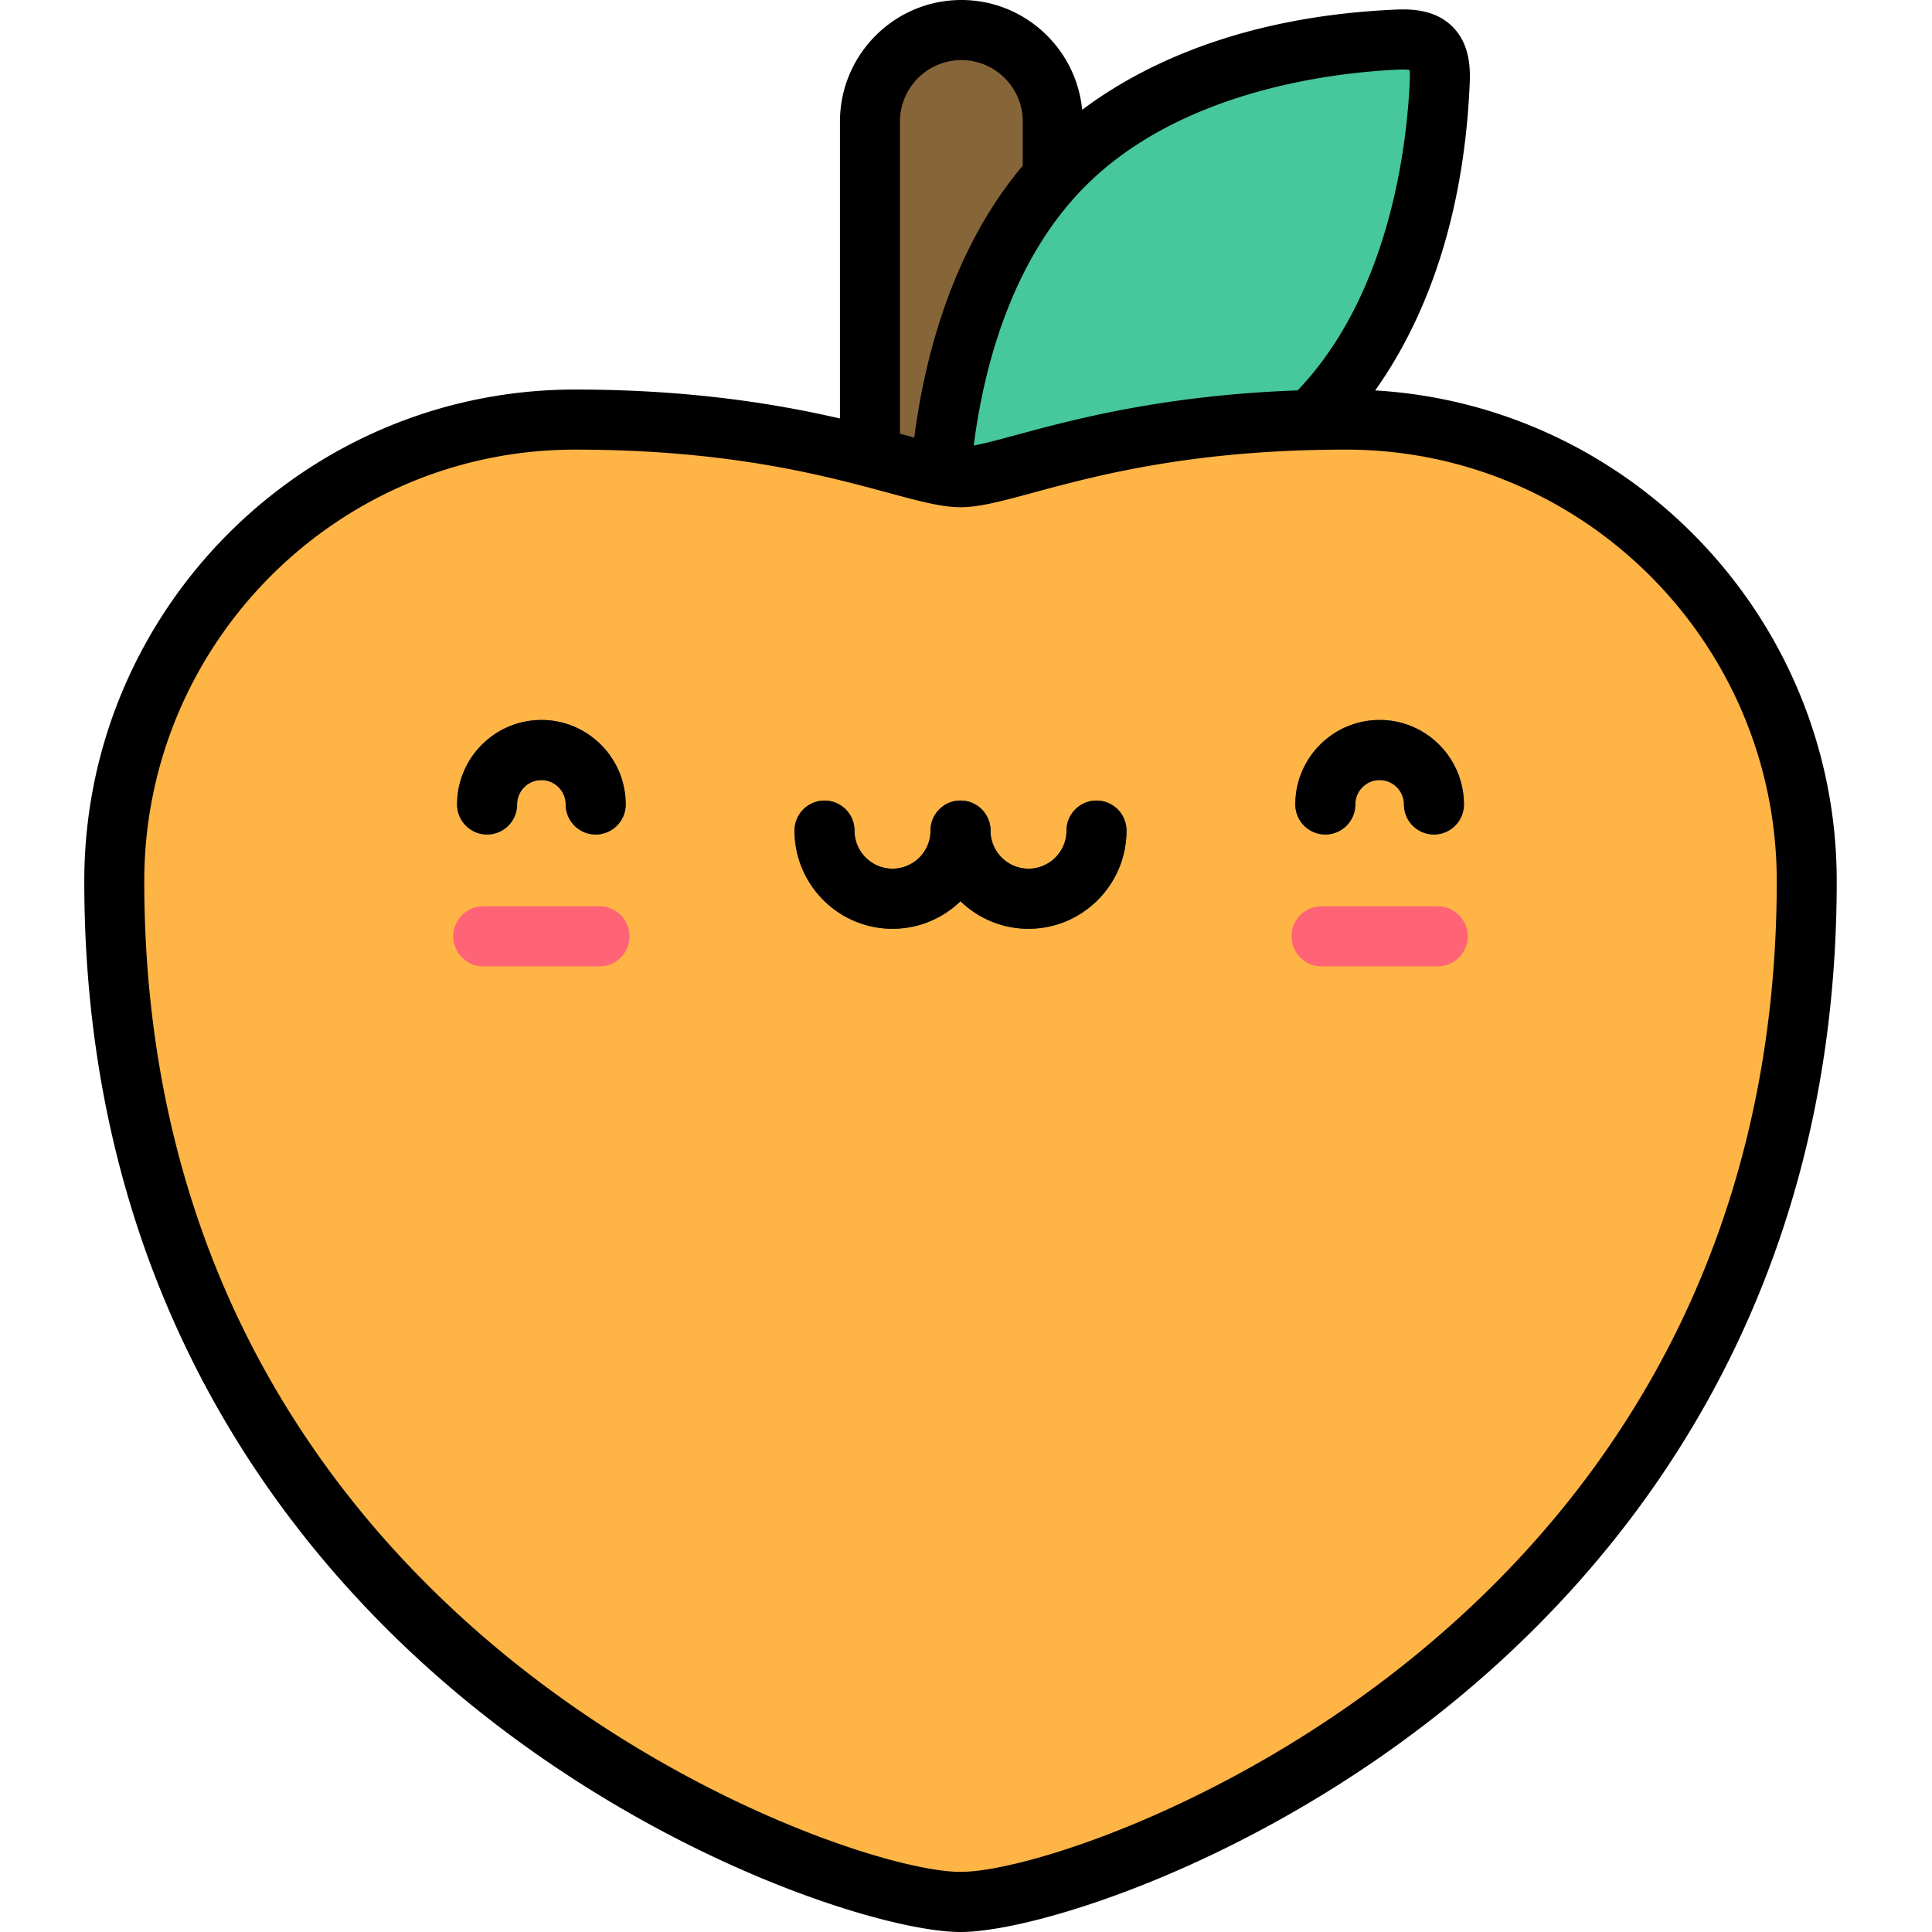 <?xml version="1.0" standalone="no"?><!DOCTYPE svg PUBLIC "-//W3C//DTD SVG 1.1//EN" "http://www.w3.org/Graphics/SVG/1.1/DTD/svg11.dtd"><svg class="icon" width="200px" height="200.00px" viewBox="0 0 1024 1024" version="1.1" xmlns="http://www.w3.org/2000/svg"><path d="M509.544 328.024c-26.76 0-48.448-21.728-48.448-48.544V64.464a48.496 48.496 0 0 1 48.448-48.536 48.488 48.488 0 0 1 48.448 48.544v215.008c0 26.816-21.688 48.544-48.448 48.544z" fill="#866539" /><path d="M564.016 87.392c-54.304 54.408-64.6 137.656-66.288 177.232-0.728 17.12 5.28 22.984 22.216 22.256 39.496-1.688 122.584-12 176.88-66.416 54.304-54.4 64.6-137.656 66.28-177.216 0.736-16.976-5.136-22.992-22.216-22.272-39.488 1.696-122.576 12.016-176.88 66.416z" fill="#46C79C" /><path d="M509.096 1008.072c69.208 0 448.52-133.152 448.52-540.984 0-135.144-109.336-244.704-244.224-244.704-121.584 0-179.048 30.528-204.296 30.528-25.256 0-82.72-30.528-204.304-30.528-134.88 0-244.224 109.56-244.224 244.704 0 407.832 379.312 540.984 448.528 540.984z" fill="#FFB446" /><path d="M762.024 512.2h-61.584a15.912 15.912 0 0 1-15.896-15.92c0-8.8 7.12-15.928 15.896-15.928h61.584c8.784 0 15.896 7.12 15.896 15.92s-7.12 15.928-15.896 15.928z" fill="#FF6376" /><path d="M473.056 492.28c-28.64 0-51.944-23.344-51.944-52.048 0-8.8 7.12-15.92 15.896-15.92 8.784 0 15.896 7.12 15.896 15.92a20.184 20.184 0 0 0 20.144 20.184 20.184 20.184 0 0 0 20.144-20.184c0-8.8 7.12-15.92 15.896-15.92 8.784 0 15.896 7.12 15.896 15.92 0 28.696-23.296 52.04-51.928 52.04z" fill="#3F4963" /><path d="M545.136 492.28c-28.64 0-51.944-23.344-51.944-52.048 0-8.8 7.12-15.92 15.896-15.92 8.784 0 15.904 7.12 15.904 15.92a20.192 20.192 0 0 0 20.144 20.184 20.184 20.184 0 0 0 20.136-20.184c0-8.8 7.12-15.92 15.896-15.92 8.784 0 15.896 7.12 15.896 15.92 0.008 28.696-23.288 52.04-51.928 52.04zM760.016 442.304a15.912 15.912 0 0 1-15.896-15.92c0-7.128-5.784-12.92-12.888-12.92-7.112 0-12.88 5.792-12.88 12.912 0 8.8-7.12 15.928-15.904 15.928a15.912 15.912 0 0 1-15.896-15.92c0-24.696 20.04-44.776 44.68-44.776s44.688 20.08 44.688 44.768c0 8.8-7.12 15.928-15.904 15.928z" fill="#3F4963" /><path d="M317.752 512.2H256.16a15.912 15.912 0 0 1-15.896-15.92c0-8.8 7.12-15.928 15.896-15.928h61.592c8.776 0 15.896 7.12 15.896 15.92s-7.12 15.928-15.896 15.928z" fill="#FF6376" /><path d="M315.736 442.304a15.912 15.912 0 0 1-15.896-15.92c0-7.128-5.784-12.92-12.88-12.92-7.12 0-12.888 5.792-12.888 12.912 0 8.8-7.12 15.928-15.904 15.928a15.912 15.912 0 0 1-15.896-15.92c0-24.696 20.048-44.776 44.688-44.776 24.64 0 44.68 20.08 44.68 44.768 0 8.8-7.12 15.928-15.904 15.928z" fill="#3F4963" /><path d="M286.96 381.608c-24.64 0-44.688 20.08-44.688 44.768 0 8.8 7.12 15.928 15.896 15.928a15.912 15.912 0 0 0 15.896-15.92c0-7.12 5.784-12.92 12.888-12.92s12.888 5.8 12.888 12.912c0 8.8 7.12 15.928 15.896 15.928a15.912 15.912 0 0 0 15.896-15.92c0-24.696-20.04-44.776-44.68-44.776z m294.216 42.696a15.912 15.912 0 0 0-15.904 15.928 20.184 20.184 0 0 1-20.136 20.184 20.192 20.192 0 0 1-20.144-20.184c0-8.8-7.12-15.92-15.896-15.92a15.912 15.912 0 0 0-15.896 15.92 20.192 20.192 0 0 1-20.144 20.184 20.192 20.192 0 0 1-20.144-20.184c0-8.8-7.12-15.92-15.896-15.92a15.912 15.912 0 0 0-15.896 15.92c0 28.696 23.296 52.04 51.936 52.04a51.696 51.696 0 0 0 36.04-14.616 51.68 51.68 0 0 0 36.04 14.624c28.64 0 51.936-23.344 51.936-52.048 0-8.8-7.12-15.92-15.896-15.92z m147.696-217.36c22.344-31.416 46.744-83.44 50.12-163.008 0.368-8.48-0.176-20.8-9.08-29.736C761 5.264 748.712 4.712 740.216 5.064c-82.864 3.552-135.776 30-166.64 53.12C570.408 25.568 542.904 0 509.544 0c-35.48 0-64.344 28.92-64.344 64.472v157.336c-33.28-7.656-79.12-15.344-140.408-15.344C161.36 206.464 44.672 323.376 44.672 467.088c0 222.76 111.04 359.936 204.176 435.792 105.112 85.6 221.36 121.12 260.24 121.12 38.88 0 155.136-35.52 260.24-121.12 93.144-75.856 204.176-213.032 204.176-435.792 0.008-138.504-108.384-252.096-244.64-260.152zM575.256 98.656c51.416-51.52 133.44-60.36 166.312-61.768 2.752-0.112 4.48 0.024 5.496 0.176 0.152 1.016 0.288 2.736 0.16 5.504-1.368 32.456-9.976 112.696-59.464 164.352-71.24 2.584-118.928 15.464-148.64 23.504-9.232 2.496-17.088 4.6-23.016 5.712 5.024-39.408 19.256-97.512 59.152-137.488zM476.992 64.464a32.616 32.616 0 0 1 32.56-32.616 32.616 32.616 0 0 1 32.544 32.616v23.336c-38.112 45.16-52.304 103.64-57.504 144.112l-5.52-1.488-2.08-0.56V64.472z m272.288 813.68c-97.704 79.568-206.336 113.992-240.184 113.992-33.856 0-142.48-34.424-240.192-113.992-56.736-46.192-101.784-100.664-133.92-161.896-38.824-74.008-58.52-157.84-58.52-249.168 0-126.144 102.432-228.768 228.32-228.768 81.416 0 132.32 13.76 166 22.872 16.432 4.44 28.296 7.648 38.304 7.648 10.016 0 21.88-3.2 38.312-7.648 33.68-9.112 84.576-22.88 166-22.88 125.888 0 228.32 102.632 228.32 228.776 0 91.328-19.696 175.16-58.528 249.168-32.12 61.232-77.176 115.704-133.912 161.896z m-18.048-496.544c-24.64 0-44.688 20.08-44.688 44.768 0 8.8 7.12 15.928 15.896 15.928a15.912 15.912 0 0 0 15.904-15.92c0-7.12 5.776-12.92 12.88-12.92 7.112 0 12.888 5.8 12.888 12.912 0 8.8 7.12 15.928 15.896 15.928a15.912 15.912 0 0 0 15.904-15.92c0-24.696-20.04-44.776-44.68-44.776z" fill="#000000" /></svg>